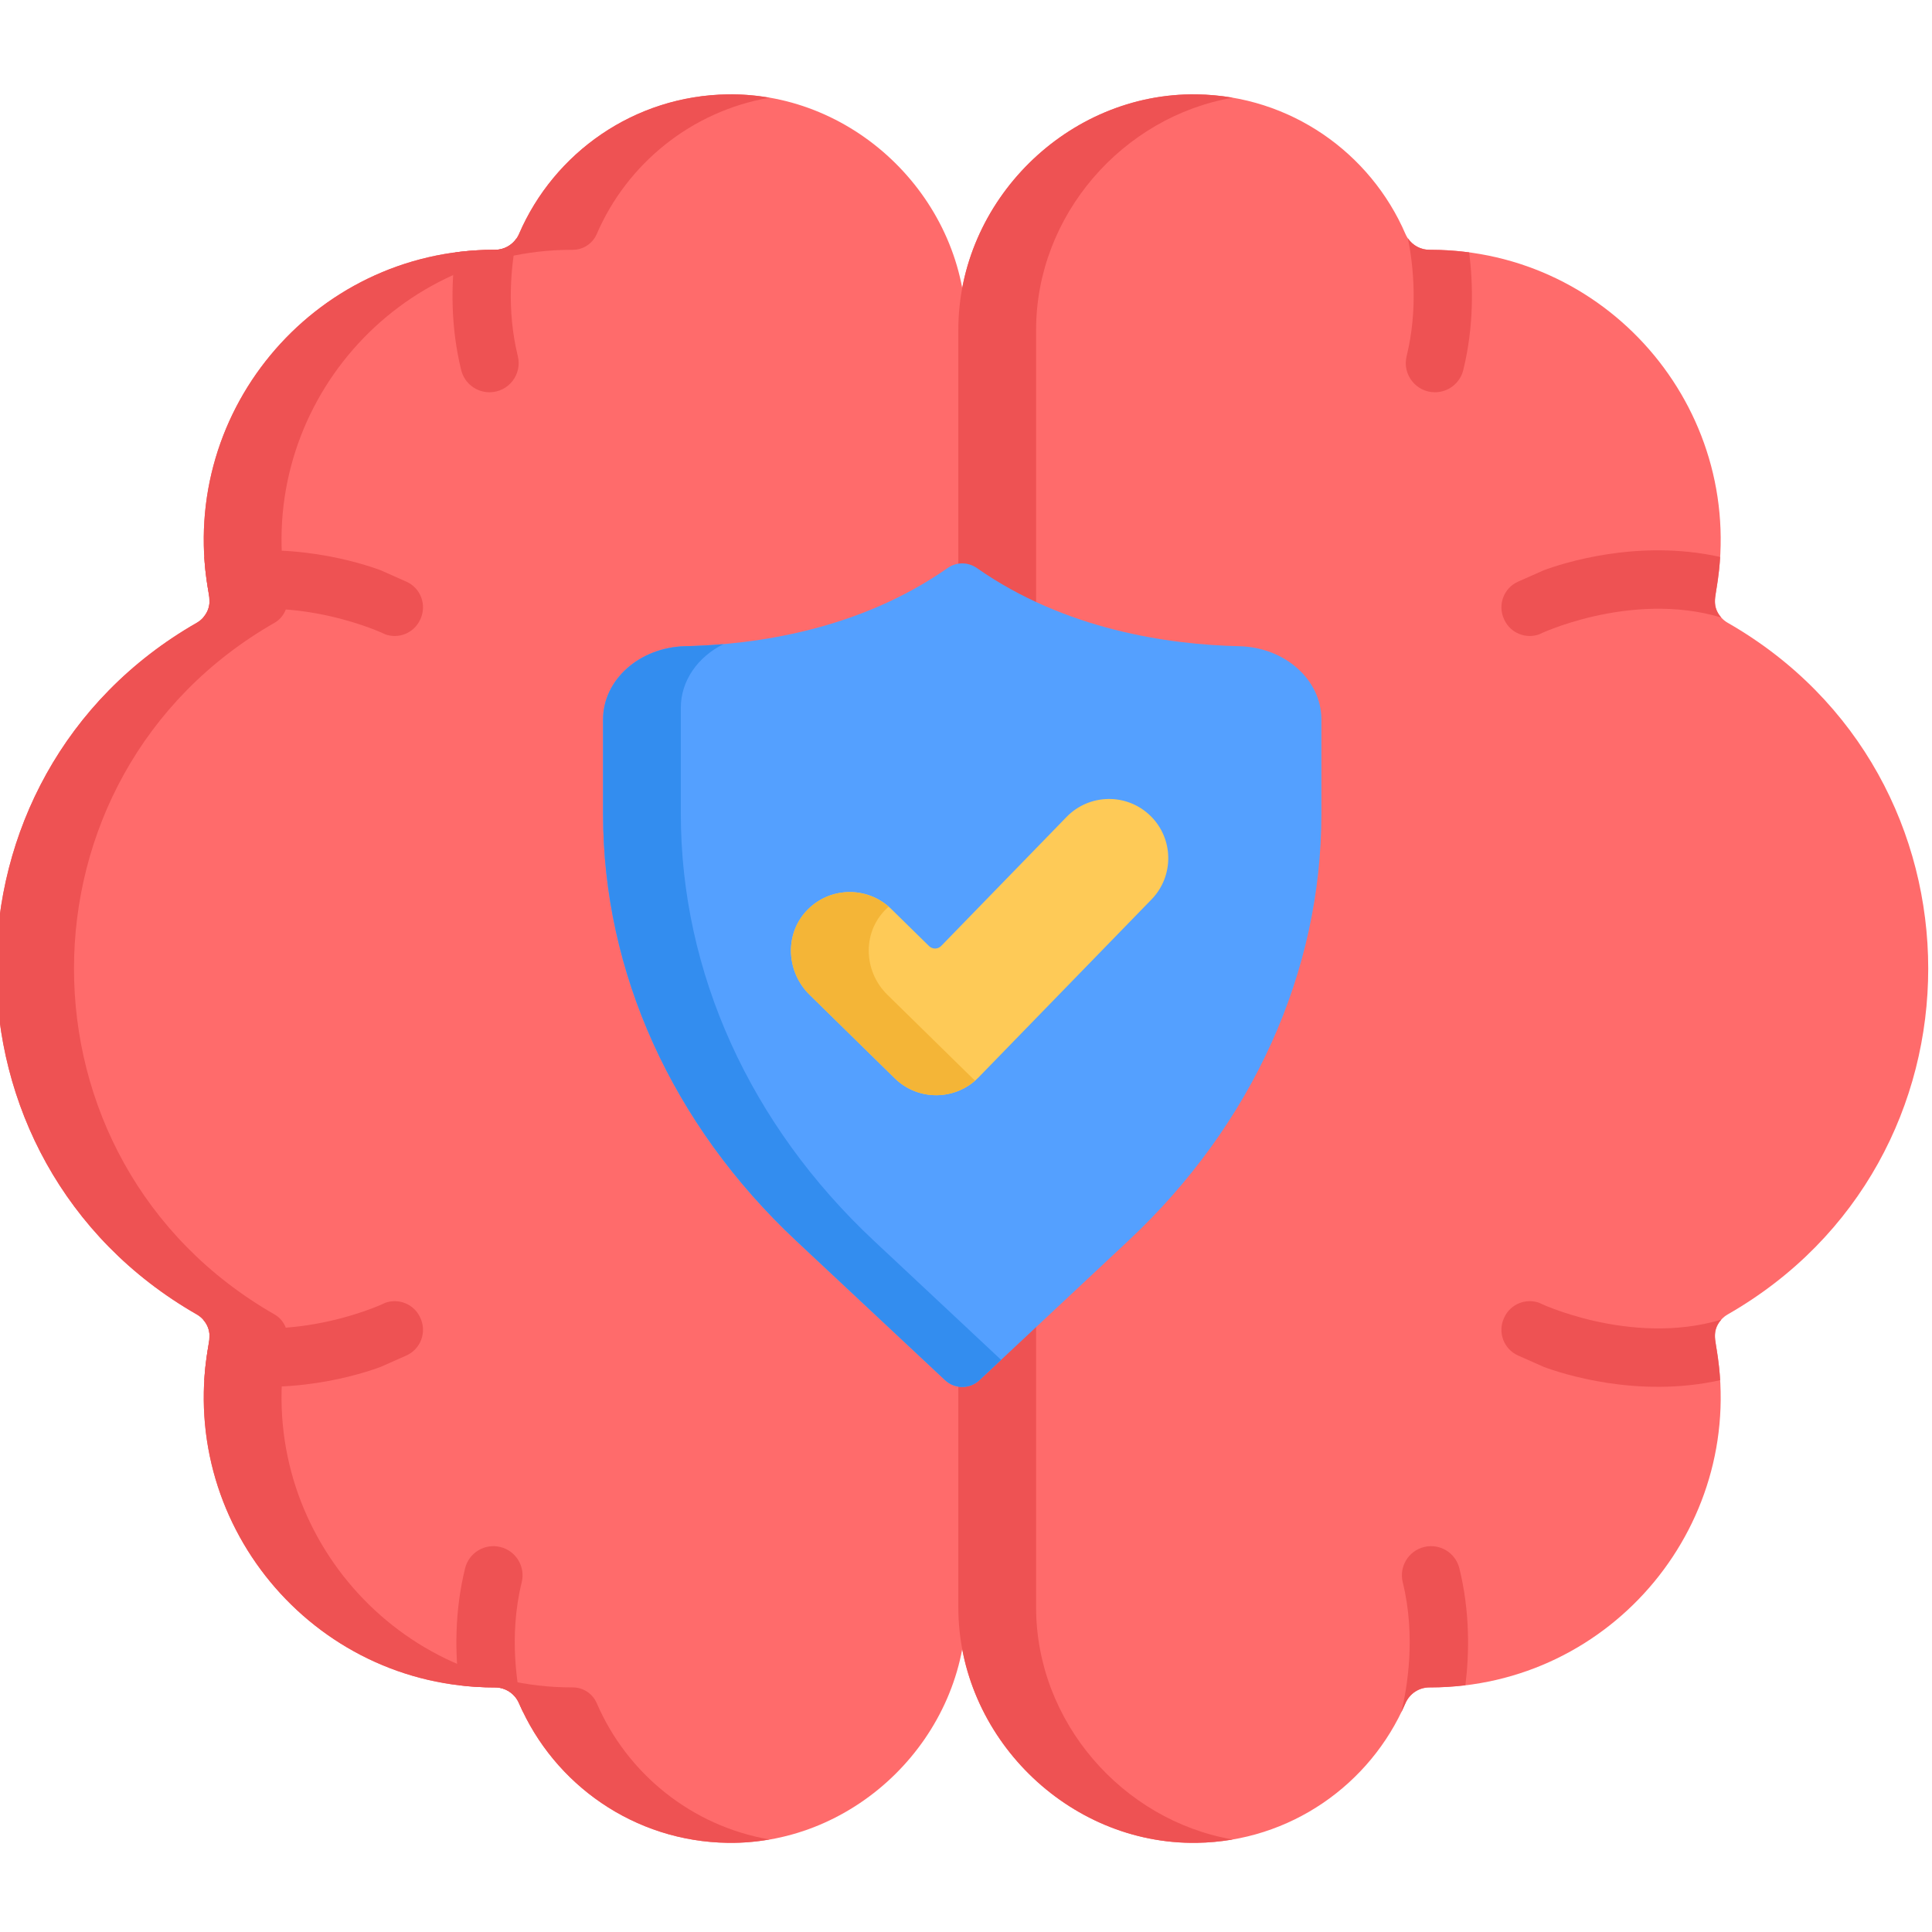 <svg height="511pt" viewBox="1 -24 512 511" width="511pt" xmlns="http://www.w3.org/2000/svg"><path d="m53.141 140.543c2.543-1.457 3.84-4.359 3.285-7.238-9.215-47.605 27.289-91.605 75.535-91.605h.18c2.801.008 5.297-1.641 6.406-4.211 9.285-21.508 30.531-36.641 55.359-36.984 34.148-.469 63.125 28.27 63.125 62.418v338.531c0 34.152-28.977 62.891-63.125 62.418-24.828-.344-46.074-15.477-55.359-36.984-1.109-2.57-3.605-4.215-6.406-4.207-.059 0-.117 0-.18 0-48.281 0-84.742-44.035-75.535-91.605.555-2.879-.742-5.781-3.285-7.238-70.898-40.605-70.812-142.738 0-183.293zm0 0" fill="#ff6b6b"/><path d="m130.719 79.453c-3.477 0-6.633-2.359-7.5-5.883-2.863-11.641-2.625-22.711-1.566-31.184 3.367-.449 6.809-.688 10.312-.688h.176c2.344.008 4.461-1.152 5.742-3.035-1.414 7.105-2.703 18.828.344 31.215 1.199 4.859-2.484 9.574-7.508 9.574zm0 0" fill="#ee5253"/><path d="m124.25 391.133c1.02-4.145 5.207-6.68 9.352-5.66 4.145 1.023 6.676 5.207 5.656 9.355-3.547 14.414-1.156 28.109.398 34.465-.383-.793-.758-1.59-1.109-2.402-1.109-2.574-3.605-4.219-6.406-4.211-.059 0-.117 0-.18 0-3.152 0-6.254-.211-9.309-.582-1.035-8.445-1.246-19.422 1.598-30.965zm0 0" fill="#ee5253"/><path d="m159.156 426.887c-1.109-2.57-3.602-4.215-6.406-4.207-.059 0-.117 0-.176 0-48.285 0-84.746-44.035-75.539-91.605.555-2.879-.742-5.781-3.285-7.238-70.898-40.605-70.812-142.738 0-183.293 2.543-1.457 3.844-4.359 3.285-7.238-9.215-47.605 27.289-91.605 75.539-91.605h.176c2.805.008 5.297-1.637 6.406-4.211 8.066-18.68 25.156-32.543 45.777-36.094-3.594-.621-7.277-.941-11.023-.887-24.832.344-46.078 15.473-55.359 36.98-1.113 2.57-3.605 4.219-6.41 4.211-.059 0-.117 0-.176 0-48.25 0-84.754 44-75.539 91.605.555 2.879-.738 5.781-3.285 7.238-70.812 40.555-70.898 142.688 0 183.293 2.547 1.457 3.844 4.359 3.285 7.238-9.215 47.605 27.293 91.605 75.539 91.605h.18c2.801-.008 5.293 1.637 6.406 4.207 9.281 21.508 30.527 36.641 55.359 36.984 3.75.051 7.43-.27 11.023-.891-20.621-3.547-37.711-17.41-45.777-36.094zm0 0" fill="#ee5253"/><path d="m458.859 140.543c-2.547-1.457-3.844-4.359-3.285-7.238 9.215-47.605-27.289-91.605-75.539-91.605-.059 0-.117 0-.176 0-2.805.008-5.297-1.641-6.41-4.211-9.281-21.508-30.527-36.641-55.359-36.984-34.145-.469-63.121 28.27-63.121 62.418v338.531c0 34.152 28.973 62.891 63.121 62.418 24.832-.344 46.078-15.477 55.359-36.984 1.113-2.57 3.605-4.215 6.406-4.207h.18c48.281 0 84.746-44.035 75.539-91.605-.555-2.879.738-5.781 3.285-7.238 70.898-40.605 70.812-142.738 0-183.293zm0 0" fill="#ff6b6b"/><path d="m275.578 401.457c0-15.988 0-322.598 0-338.535 0-30.398 22.965-56.492 52.098-61.527-3.121-.535-6.32-.844-9.582-.887-34.148-.473-63.125 28.266-63.125 62.414v338.535c0 34.148 28.977 62.887 63.125 62.414 3.262-.043 6.461-.352 9.582-.887-29.133-5.035-52.098-31.129-52.098-61.527zm0 0" fill="#ee5253"/><path d="m381.281 79.453c3.477 0 6.633-2.359 7.5-5.883 2.863-11.641 2.625-22.711 1.566-31.184-3.367-.449-6.809-.688-10.312-.688-.059 0-.117 0-.176 0-2.344.008-4.461-1.152-5.742-3.035 1.414 7.105 2.703 18.828-.344 31.215-1.199 4.859 2.484 9.574 7.508 9.574zm0 0" fill="#ee5253"/><path d="m387.75 391.133c-1.02-4.145-5.207-6.68-9.352-5.66-4.145 1.023-6.676 5.207-5.656 9.355 3.547 14.414 1.156 28.109-.398 34.465.383-.793.758-1.59 1.109-2.402 1.109-2.574 3.605-4.219 6.406-4.211h.176c3.156 0 6.258-.211 9.312-.582 1.035-8.445 1.246-19.422-1.598-30.965zm0 0" fill="#ee5253"/><path d="m329.391 146.754c-18.645-.426-46.098-4.316-69.516-20.719-2.336-1.637-5.414-1.637-7.75 0-23.418 16.402-50.871 20.297-69.516 20.719-12.137.277-21.793 8.898-21.793 19.406v25.012c0 41.949 18.277 82.359 51.188 113.164l39.445 36.922c2.562 2.398 6.543 2.398 9.105 0l39.441-36.922c32.91-30.805 51.191-71.215 51.191-113.164v-25.012c-.004-10.508-9.656-19.129-21.797-19.406zm0 0" fill="#54a0ff"/><path d="m232.613 304.336c-32.91-30.805-51.188-71.215-51.188-113.164v-28.102c0-7.207 4.539-13.523 11.309-16.871-3.582.309-6.98.484-10.125.555-12.137.277-21.793 8.898-21.793 19.406v25.012c0 41.949 18.277 82.359 51.188 113.164l39.445 36.926c2.562 2.395 6.543 2.395 9.105 0l5.75-5.387zm0 0" fill="#338def"/><path d="m305.848 191.676c-6.215-6.039-16.148-5.898-22.188.316l-33.234 34.195c-.875.898-2.316.918-3.211.039l-10.027-9.836c-6.367-6.242-16.699-5.961-22.703.77-5.625 6.301-4.98 16.027 1.051 21.945l22.586 22.148c6.203 6.086 16.172 5.969 22.234-.266l45.805-47.125c6.043-6.215 5.898-16.148-.312-22.188zm0 0" fill="#feca57"/><path d="m236.145 239.105c-6.414-6.289-6.832-17.035.355-23.32-6.402-5.59-16.219-5.121-22.016 1.375-5.625 6.301-4.98 16.027 1.051 21.945l22.586 22.148c5.895 5.781 15.184 5.953 21.297.609-.941-.824 1.891 1.922-23.273-22.758zm0 0" fill="#f4b537"/><g fill="#ee5253"><path d="m112.312 139.793c.023-.043.043-.09.066-.133 1.801-3.797.137-8.324-3.703-10.023l-6.812-3.02c-4.715-1.754-24.812-8.395-46.723-3.52.621 10.379 2.879 12.441-.285 16.039 24.266-7.227 49.125 4.805 48.121 4.434 3.621 1.352 7.691-.281 9.336-3.777zm0 0"/><path d="m112.312 324.57c.023.047.043.09.066.137 1.801 3.797.137 8.32-3.703 10.023l-6.812 3.02c-4.715 1.754-24.812 8.391-46.723 3.516.621-10.379 2.879-12.441-.285-16.035 24.266 7.227 49.125-4.809 48.121-4.434 3.621-1.352 7.691.277 9.336 3.773zm0 0"/><path d="m399.68 139.793c-.02-.043-.043-.09-.062-.133-1.801-3.797-.141-8.324 3.699-10.023l6.816-3.02c4.715-1.754 24.809-8.395 46.719-3.52-.621 10.379-2.879 12.441.285 16.039-24.266-7.227-49.121 4.805-48.121 4.434-3.621 1.352-7.691-.281-9.336-3.777zm0 0"/><path d="m399.68 324.57c-.02.047-.043.09-.062.137-1.801 3.797-.141 8.32 3.699 10.023l6.816 3.02c4.715 1.754 24.809 8.391 46.719 3.516-.621-10.379-2.879-12.441.285-16.035-24.266 7.227-49.121-4.809-48.121-4.434-3.621-1.352-7.691.277-9.336 3.773zm0 0"/></g></svg>